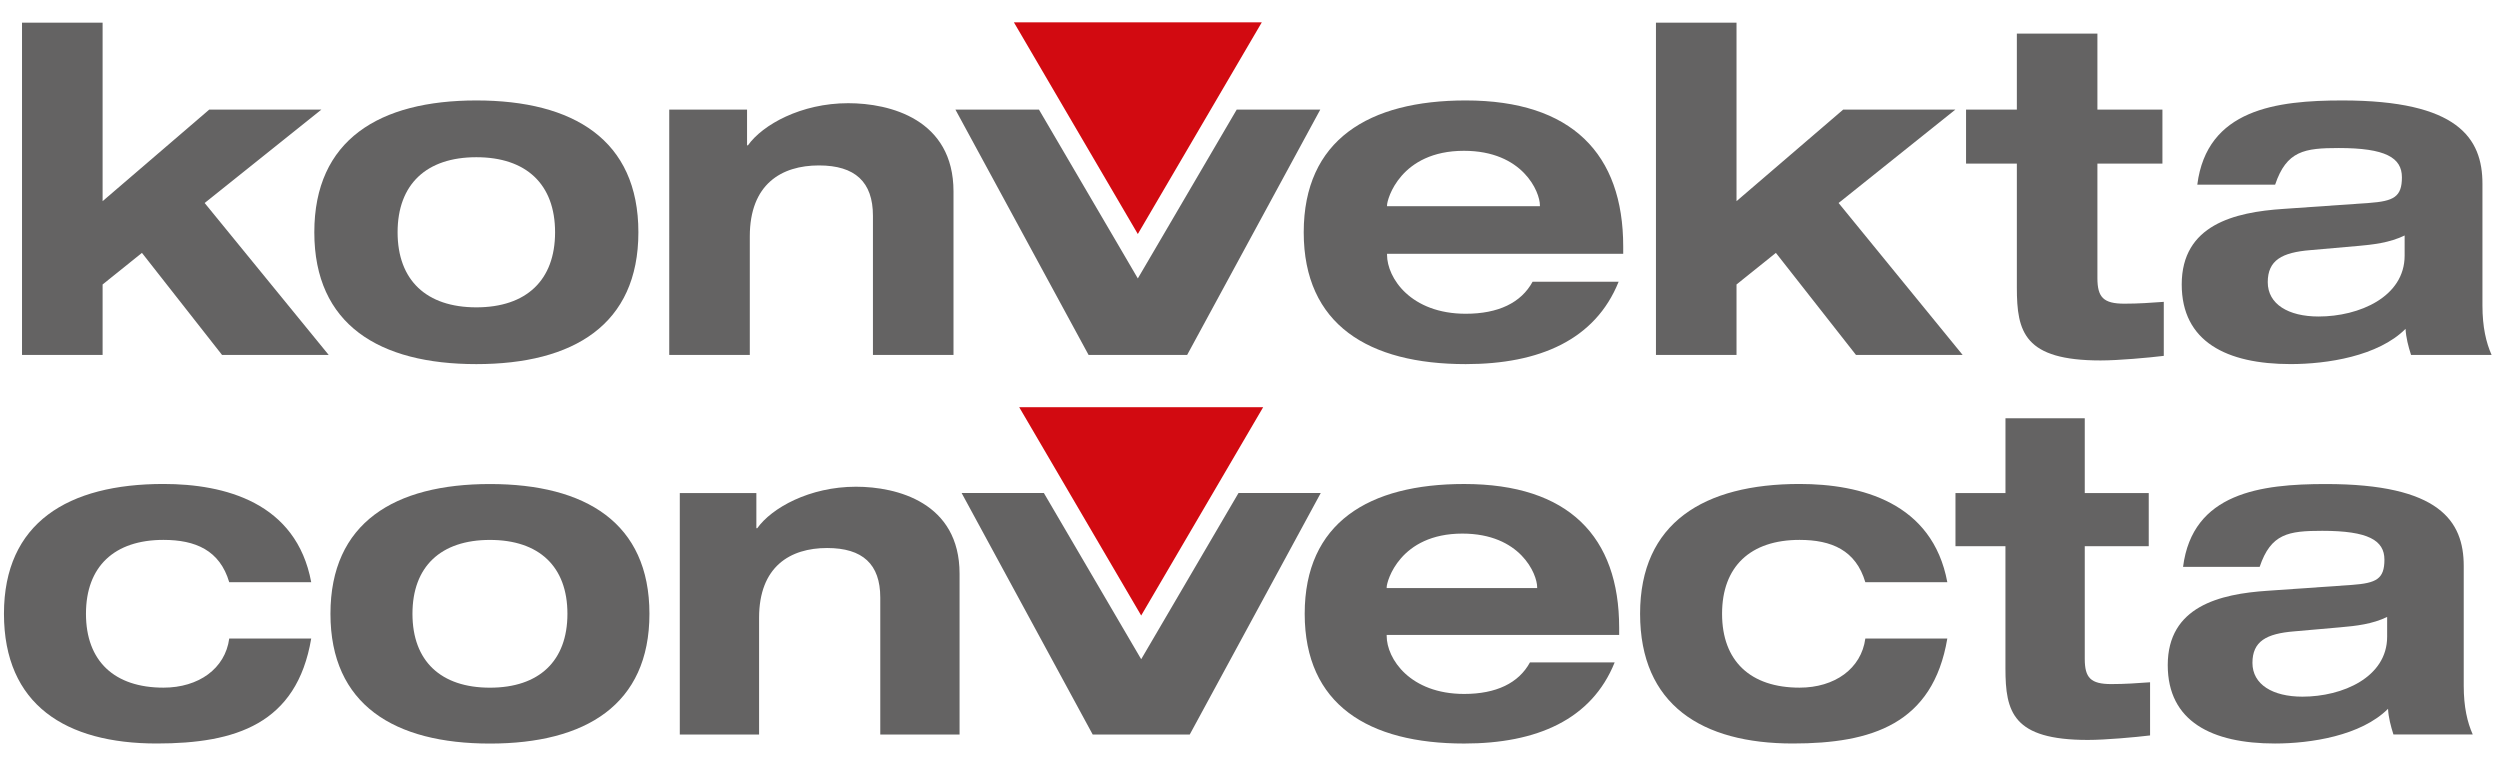 <?xml version="1.0" encoding="UTF-8"?> <!-- Generator: Adobe Illustrator 26.3.1, SVG Export Plug-In . SVG Version: 6.00 Build 0) --> <svg xmlns="http://www.w3.org/2000/svg" xmlns:xlink="http://www.w3.org/1999/xlink" id="Ebene_1" x="0px" y="0px" viewBox="0 0 845.96 257.99" style="enable-background:new 0 0 845.96 257.99;" xml:space="preserve"> <style type="text/css"> .st0{fill:#D20A11;} .st1{fill:#646363;} </style> <g> <polygon class="st0" points="343.09,7.56 360.37,37.09 385.02,79.19 409.68,37.09 426.97,7.56 "></polygon> <g> <polygon class="st1" points="7.45,7.66 34.72,7.66 34.72,68.07 70.8,37.09 108.75,37.09 69.25,68.69 111.23,120.11 75.14,120.11 48.03,85.57 34.72,96.26 34.72,120.11 7.45,120.11 "></polygon> <path class="st1" d="M161.19,104c16.88,0,26.64-9.14,26.64-25.4c0-16.27-9.76-25.4-26.64-25.4c-16.88,0-26.65,9.13-26.65,25.4 C134.54,94.86,144.31,104,161.19,104 M161.19,33.99c32.84,0,54.83,13.33,54.83,44.61s-21.99,44.61-54.83,44.61 c-32.84,0-54.83-13.32-54.83-44.61S128.35,33.99,161.19,33.99"></path> <path class="st1" d="M295.39,73.02c0-11.46-6.04-17.04-18.28-17.04c-12.7,0-23.39,6.35-23.39,24.01v40.12h-27.26V37.09h26.33 v12.08h0.31c4.96-6.97,17.97-14.25,33.92-14.25c14.1,0,35.63,5.42,35.63,29.89v55.3h-27.26V73.02z"></path> <polygon class="st1" points="418.48,37.09 391.58,83.03 385.02,94.22 378.48,83.03 351.57,37.09 323.3,37.09 368.36,120.11 401.71,120.11 446.76,37.09 "></polygon> <path class="st1" d="M521.08,69.77v-0.31c0-4.49-5.73-18.43-25.71-18.43c-21.53,0-26.02,16.42-26.02,18.43v0.31H521.08z M547.72,95.33c-7.9,19.67-26.8,27.88-51.73,27.88c-32.84,0-54.83-13.32-54.83-44.6c0-31.29,22-44.62,54.83-44.62 c35.93,0,53.28,18.13,53.28,49.41v2.48h-79.92v0.31c0,7.9,8.06,19.98,26.64,19.98c11,0,18.74-3.71,22.62-10.84H547.72z"></path> <polygon class="st1" points="560.35,7.66 587.61,7.66 587.61,68.07 623.7,37.09 661.66,37.09 622.15,68.69 664.13,120.11 628.04,120.11 600.93,85.57 587.61,96.26 587.61,120.11 560.35,120.11 "></polygon> <path class="st1" d="M682.47,11.38h27.26v25.71h22v18.27h-22v38.72c0,6.51,2.01,8.68,9.14,8.68c4.8,0,8.99-0.31,13.32-0.62v18.28 c-5.1,0.62-15.33,1.55-21.37,1.55c-25.87,0-28.35-9.61-28.35-24.63V55.36h-17.19V37.09h17.19V11.38z"></path> <path class="st1" d="M813.69,79.68c-5.11,2.48-10.68,3.1-16.11,3.57l-15.8,1.39c-9.61,0.78-14.41,3.42-14.41,10.84 c0,7.44,6.97,11.62,17.2,11.62c13.78,0,29.12-6.66,29.12-20.6V79.68z M743.53,62.49c3.25-25.56,26.8-28.5,49.1-28.5 c39.03,0,47.39,12.7,47.39,28.19v41.2c0,7.28,1.24,12.55,3.1,16.73h-27.26c-0.93-2.94-1.71-5.88-1.86-8.83 c-9.29,9.29-26.64,11.92-38.88,11.92c-21.68,0-36.86-7.59-36.86-26.95c0-20.14,17.81-24.47,34.39-25.56l28.97-2.01 c8.36-0.62,11.15-2.02,11.15-8.68c0-6.66-5.57-9.91-21.37-9.91c-11.62,0-17.66,0.93-21.53,12.39H743.53z"></path> </g> </g> <g> <path class="st1" d="M77.57,197.02c-3.2-10.83-11.43-14.33-22.26-14.33c-16.62,0-26.22,8.99-26.22,25c0,16.01,9.6,25,26.22,25 c11.89,0,20.89-6.41,22.26-16.62h27.74c-4.88,28.96-25.61,35.52-52.29,35.52c-30.8,0-51.68-13.11-51.68-43.91 c0-30.8,21.65-43.91,53.97-43.91c20.73,0,44.97,6.25,50,33.23H77.57z"></path> <path class="st1" d="M165.79,232.7c16.61,0,26.22-9,26.22-25c0-16.01-9.61-25-26.22-25c-16.62,0-26.22,8.99-26.22,25 C139.57,223.7,149.17,232.7,165.79,232.7 M165.79,163.79c32.32,0,53.97,13.11,53.97,43.91c0,30.8-21.65,43.91-53.97,43.91 c-32.32,0-53.97-13.11-53.97-43.91C111.82,176.9,133.47,163.79,165.79,163.79"></path> <path class="st1" d="M297.87,202.21c0-11.28-5.94-16.77-17.99-16.77c-12.5,0-23.02,6.25-23.02,23.63v39.48h-26.83v-81.71h25.91 v11.89h0.31c4.88-6.86,17.68-14.03,33.39-14.03c13.87,0,35.06,5.34,35.06,29.42v54.43h-26.83V202.21z"></path> <path class="st1" d="M520.15,199v-0.3c0-4.43-5.64-18.14-25.31-18.14c-21.19,0-25.61,16.16-25.61,18.14v0.3H520.15z M546.37,224.16 c-7.78,19.36-26.37,27.44-50.92,27.44c-32.32,0-53.96-13.11-53.96-43.91c0-30.8,21.65-43.91,53.96-43.91 c35.37,0,52.45,17.84,52.45,48.63v2.44h-78.67v0.31c0,7.78,7.93,19.66,26.22,19.66c10.83,0,18.45-3.66,22.26-10.67H546.37z"></path> <path class="st1" d="M631.2,197.02c-3.2-10.83-11.43-14.33-22.26-14.33c-16.61,0-26.22,8.99-26.22,25c0,16.01,9.61,25,26.22,25 c11.89,0,20.89-6.41,22.26-16.62h27.74c-4.88,28.96-25.61,35.52-52.29,35.52c-30.79,0-51.67-13.11-51.67-43.91 c0-30.8,21.65-43.91,53.96-43.91c20.73,0,44.97,6.25,50,33.23H631.2z"></path> <path class="st1" d="M678.62,141.53h26.83v25.31h21.65v17.99h-21.65v38.11c0,6.4,1.98,8.54,8.99,8.54c4.73,0,8.84-0.31,13.11-0.61 v17.99c-5.03,0.61-15.09,1.52-21.04,1.52c-25.46,0-27.9-9.45-27.9-24.24v-41.31H661.7v-17.99h16.92V141.53z"></path> <path class="st1" d="M807.77,208.76c-5.03,2.44-10.52,3.05-15.86,3.51l-15.55,1.37c-9.45,0.76-14.17,3.35-14.17,10.67 c0,7.32,6.86,11.43,16.92,11.43c13.57,0,28.66-6.56,28.66-20.27V208.76z M738.71,191.84c3.2-25.15,26.37-28.05,48.33-28.05 c38.42,0,46.65,12.5,46.65,27.74v40.55c0,7.16,1.22,12.35,3.05,16.46H809.9c-0.92-2.9-1.68-5.8-1.83-8.69 c-9.15,9.14-26.22,11.74-38.26,11.74c-21.35,0-36.28-7.47-36.28-26.53c0-19.82,17.53-24.09,33.84-25.16l28.51-1.98 c8.23-0.61,10.97-1.98,10.97-8.54c0-6.55-5.49-9.76-21.03-9.76c-11.43,0-17.38,0.91-21.19,12.2H738.71z"></path> <polygon class="st1" points="419.09,166.83 392.61,212.06 386.16,223.07 379.71,212.06 353.23,166.83 325.4,166.83 369.75,248.55 402.59,248.55 446.92,166.83 "></polygon> <polygon class="st0" points="344.88,137.78 361.89,166.84 386.16,208.28 410.43,166.84 427.44,137.78 "></polygon> </g> </svg> 